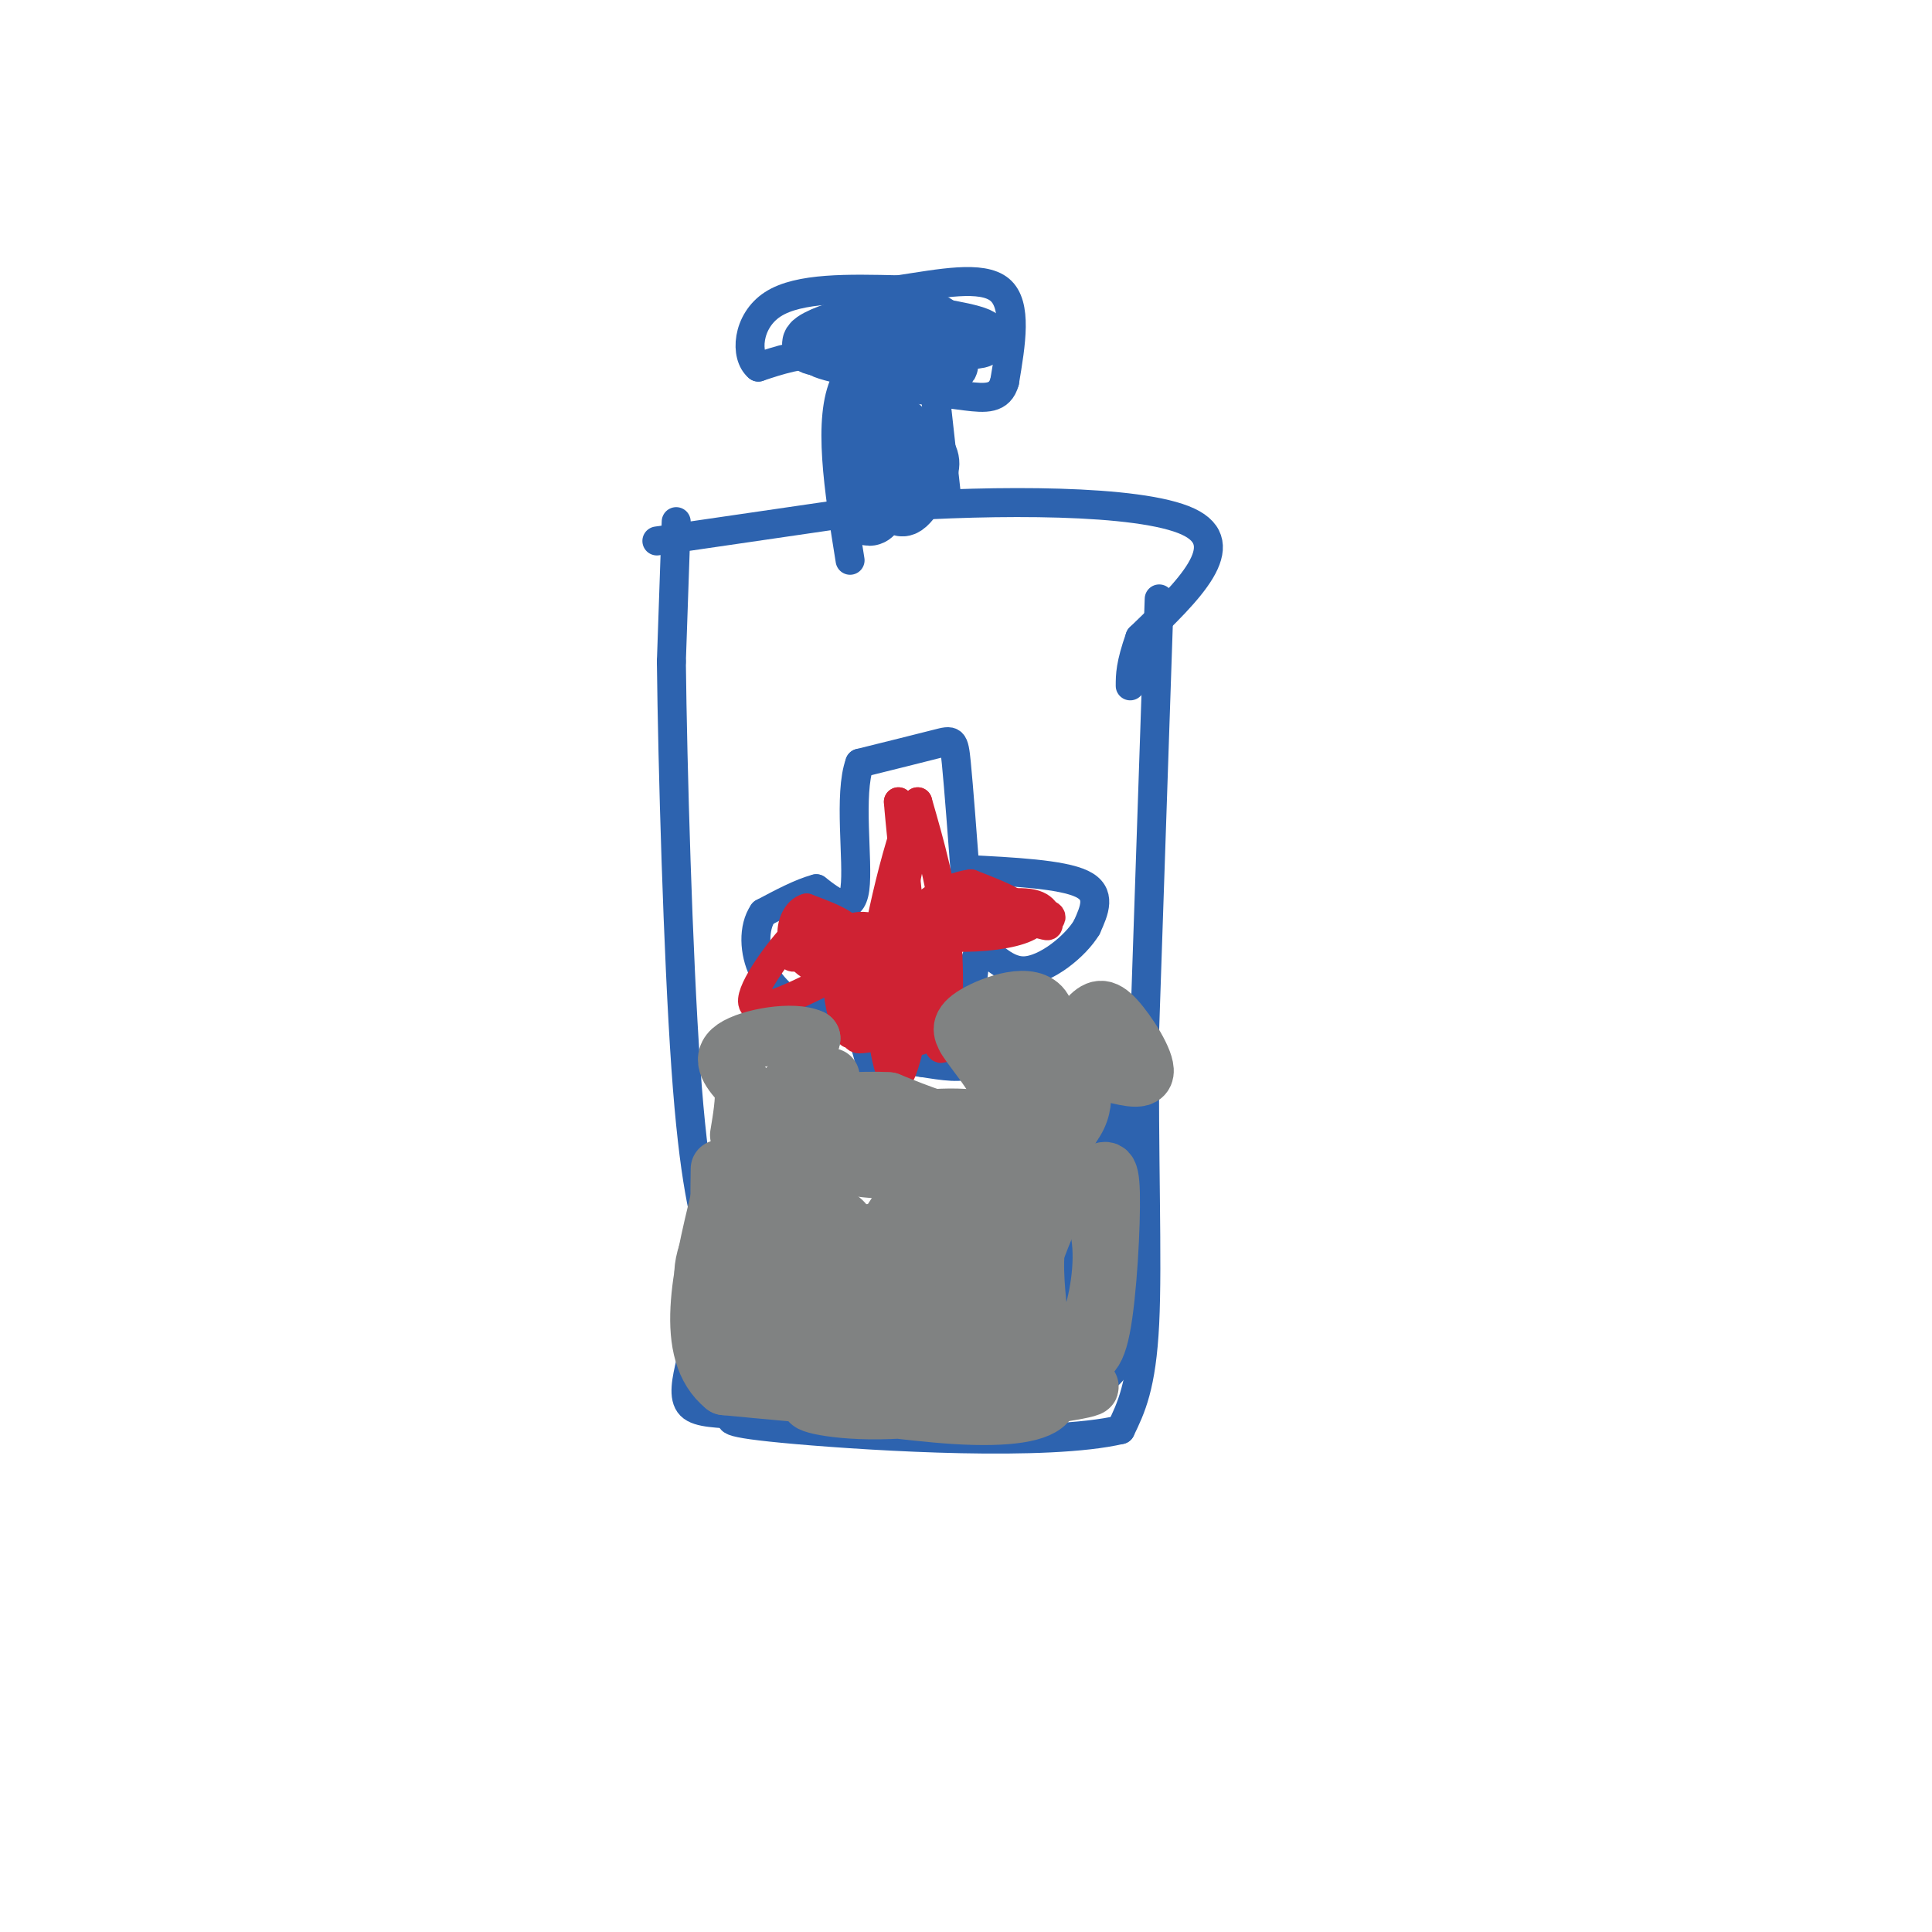<svg viewBox='0 0 400 400' version='1.1' xmlns='http://www.w3.org/2000/svg' xmlns:xlink='http://www.w3.org/1999/xlink'><g fill='none' stroke='#2d63af' stroke-width='6' stroke-linecap='round' stroke-linejoin='round'><path d='M140,108c0.000,0.000 -1.000,29.000 -1,29'/><path d='M139,137c0.244,21.444 1.356,60.556 3,84c1.644,23.444 3.822,31.222 6,39'/><path d='M148,260c0.978,10.422 0.422,16.978 0,19c-0.422,2.022 -0.711,-0.489 -1,-3'/><path d='M240,124c0.000,0.000 -3.000,89.000 -3,89'/><path d='M237,213c-0.244,26.422 0.644,47.978 0,61c-0.644,13.022 -2.822,17.511 -5,22'/><path d='M232,296c-15.133,3.556 -50.467,1.444 -67,0c-16.533,-1.444 -14.267,-2.222 -12,-3'/><path d='M153,293c-4.089,-0.511 -8.311,-0.289 -10,-2c-1.689,-1.711 -0.844,-5.356 0,-9'/><path d='M143,282c0.000,-3.000 0.000,-6.000 0,-9'/><path d='M136,112c0.000,0.000 48.000,-7.000 48,-7'/><path d='M184,105c21.689,-1.489 51.911,-1.711 62,3c10.089,4.711 0.044,14.356 -10,24'/><path d='M236,132c-2.000,5.667 -2.000,7.833 -2,10'/><path d='M196,103c0.000,0.000 -3.000,-27.000 -3,-27'/><path d='M193,76c-4.511,-5.178 -14.289,-4.622 -18,3c-3.711,7.622 -1.356,22.311 1,37'/><path d='M196,75c-8.750,-1.083 -17.500,-2.167 -24,-2c-6.500,0.167 -10.750,1.583 -15,3'/><path d='M157,76c-2.822,-2.289 -2.378,-9.511 3,-13c5.378,-3.489 15.689,-3.244 26,-3'/><path d='M186,60c8.667,-1.311 17.333,-3.089 21,0c3.667,3.089 2.333,11.044 1,19'/><path d='M208,79c-1.000,3.711 -4.000,3.489 -8,3c-4.000,-0.489 -9.000,-1.244 -14,-2'/><path d='M200,183c-0.756,-10.022 -1.511,-20.044 -2,-25c-0.489,-4.956 -0.711,-4.844 -4,-4c-3.289,0.844 -9.644,2.422 -16,4'/><path d='M178,158c-2.356,6.400 -0.244,20.400 -1,26c-0.756,5.600 -4.378,2.800 -8,0'/><path d='M169,184c-3.167,0.833 -7.083,2.917 -11,5'/><path d='M158,189c-2.111,3.044 -1.889,8.156 0,12c1.889,3.844 5.444,6.422 9,9'/><path d='M167,210c3.044,-0.067 6.156,-4.733 9,-1c2.844,3.733 5.422,15.867 8,28'/><path d='M184,237c1.500,4.500 1.250,1.750 1,-1'/><path d='M200,180c9.917,0.500 19.833,1.000 24,3c4.167,2.000 2.583,5.500 1,9'/><path d='M225,192c-2.274,3.833 -8.458,8.917 -13,9c-4.542,0.083 -7.440,-4.833 -9,-4c-1.560,0.833 -1.780,7.417 -2,14'/><path d='M201,211c0.133,4.178 1.467,7.622 0,9c-1.467,1.378 -5.733,0.689 -10,0'/><path d='M191,220c-3.167,-0.333 -6.083,-1.167 -9,-2'/></g>
<g fill='none' stroke='#cf2233' stroke-width='6' stroke-linecap='round' stroke-linejoin='round'><path d='M185,203c0.000,0.000 -6.000,-5.000 -6,-5'/><path d='M169,193c1.069,-2.440 2.138,-4.879 3,0c0.862,4.879 1.518,17.078 3,18c1.482,0.922 3.789,-9.433 4,-14c0.211,-4.567 -1.674,-3.345 -3,-1c-1.326,2.345 -2.093,5.813 -2,9c0.093,3.187 1.047,6.094 2,9'/><path d='M176,214c2.157,0.988 6.551,-1.042 8,-6c1.449,-4.958 -0.046,-12.843 -2,-12c-1.954,0.843 -4.365,10.415 -5,15c-0.635,4.585 0.507,4.181 2,4c1.493,-0.181 3.338,-0.141 5,-4c1.662,-3.859 3.140,-11.616 3,-15c-0.140,-3.384 -1.897,-2.395 -3,0c-1.103,2.395 -1.551,6.198 -2,10'/><path d='M182,206c0.252,6.934 1.883,19.269 4,17c2.117,-2.269 4.719,-19.141 5,-25c0.281,-5.859 -1.760,-0.704 -3,3c-1.240,3.704 -1.680,5.959 -1,9c0.680,3.041 2.480,6.869 4,5c1.520,-1.869 2.760,-9.434 4,-17'/><path d='M195,198c0.266,-3.206 -1.070,-2.721 -2,-2c-0.930,0.721 -1.456,1.678 -1,7c0.456,5.322 1.892,15.010 3,14c1.108,-1.010 1.888,-12.717 1,-23c-0.888,-10.283 -3.444,-19.141 -6,-28'/><path d='M190,166c-3.405,4.381 -8.917,29.333 -9,34c-0.083,4.667 5.262,-10.952 7,-20c1.738,-9.048 -0.131,-11.524 -2,-14'/><path d='M186,166c0.167,2.667 1.583,16.333 3,30'/><path d='M189,196c-1.021,3.911 -5.075,-1.311 -11,-2c-5.925,-0.689 -13.722,3.156 -14,4c-0.278,0.844 6.964,-1.311 10,-3c3.036,-1.689 1.868,-2.911 0,-4c-1.868,-1.089 -4.434,-2.044 -7,-3'/><path d='M167,188c-1.950,0.516 -3.325,3.308 -3,6c0.325,2.692 2.348,5.286 4,6c1.652,0.714 2.932,-0.452 3,-2c0.068,-1.548 -1.074,-3.477 -2,-5c-0.926,-1.523 -1.634,-2.641 -5,1c-3.366,3.641 -9.390,12.040 -8,14c1.390,1.960 10.195,-2.520 19,-7'/><path d='M175,201c2.684,-3.284 -0.105,-7.994 2,-9c2.105,-1.006 9.105,1.691 17,2c7.895,0.309 16.684,-1.769 18,-4c1.316,-2.231 -4.842,-4.616 -11,-7'/><path d='M201,183c-5.008,0.516 -12.028,5.306 -12,8c0.028,2.694 7.104,3.291 13,3c5.896,-0.291 10.611,-1.470 12,-3c1.389,-1.530 -0.549,-3.412 -5,-4c-4.451,-0.588 -11.415,0.118 -11,1c0.415,0.882 8.207,1.941 16,3'/><path d='M214,191c3.172,0.728 3.102,1.049 3,0c-0.102,-1.049 -0.234,-3.469 -4,-4c-3.766,-0.531 -11.164,0.827 -11,2c0.164,1.173 7.890,2.162 12,2c4.110,-0.162 4.603,-1.475 2,-2c-2.603,-0.525 -8.301,-0.263 -14,0'/></g>
<g fill='none' stroke='#2d63af' stroke-width='12' stroke-linecap='round' stroke-linejoin='round'><path d='M151,249c0.907,3.212 1.813,6.423 3,6c1.187,-0.423 2.654,-4.481 3,-7c0.346,-2.519 -0.431,-3.500 -2,-3c-1.569,0.500 -3.932,2.482 -5,7c-1.068,4.518 -0.842,11.572 0,16c0.842,4.428 2.299,6.232 5,7c2.701,0.768 6.646,0.501 9,-2c2.354,-2.501 3.115,-7.237 3,-12c-0.115,-4.763 -1.108,-9.551 -3,-12c-1.892,-2.449 -4.683,-2.557 -6,-2c-1.317,0.557 -1.158,1.778 -1,3'/><path d='M157,250c1.321,9.359 5.122,31.256 8,34c2.878,2.744 4.832,-13.665 5,-22c0.168,-8.335 -1.450,-8.597 -4,-9c-2.550,-0.403 -6.031,-0.949 -9,1c-2.969,1.949 -5.425,6.392 -6,11c-0.575,4.608 0.733,9.379 4,12c3.267,2.621 8.495,3.090 13,2c4.505,-1.090 8.287,-3.740 10,-6c1.713,-2.260 1.356,-4.130 1,-6'/><path d='M179,267c-1.209,-2.647 -4.731,-6.265 -7,-8c-2.269,-1.735 -3.285,-1.588 -6,-1c-2.715,0.588 -7.130,1.619 -10,4c-2.870,2.381 -4.195,6.114 -4,9c0.195,2.886 1.908,4.924 5,7c3.092,2.076 7.561,4.190 15,3c7.439,-1.190 17.847,-5.683 22,-8c4.153,-2.317 2.051,-2.459 0,-4c-2.051,-1.541 -4.052,-4.482 -9,-6c-4.948,-1.518 -12.842,-1.613 -17,0c-4.158,1.613 -4.581,4.934 -4,8c0.581,3.066 2.166,5.876 6,7c3.834,1.124 9.917,0.562 16,0'/><path d='M186,278c6.702,-0.142 15.457,-0.495 20,-1c4.543,-0.505 4.876,-1.160 1,-3c-3.876,-1.840 -11.960,-4.864 -18,-5c-6.040,-0.136 -10.037,2.616 -12,6c-1.963,3.384 -1.893,7.400 2,10c3.893,2.600 11.607,3.786 19,4c7.393,0.214 14.464,-0.542 18,-3c3.536,-2.458 3.537,-6.617 4,-9c0.463,-2.383 1.389,-2.989 -3,-4c-4.389,-1.011 -14.094,-2.426 -20,-2c-5.906,0.426 -8.013,2.691 -9,5c-0.987,2.309 -0.853,4.660 0,6c0.853,1.340 2.427,1.670 4,2'/><path d='M192,284c4.020,0.874 12.070,2.060 20,2c7.930,-0.060 15.739,-1.364 17,-6c1.261,-4.636 -4.025,-12.602 -7,-17c-2.975,-4.398 -3.638,-5.227 -7,-4c-3.362,1.227 -9.421,4.512 -12,8c-2.579,3.488 -1.677,7.181 0,9c1.677,1.819 4.130,1.766 8,1c3.870,-0.766 9.157,-2.245 12,-8c2.843,-5.755 3.241,-15.787 1,-19c-2.241,-3.213 -7.120,0.394 -12,4'/><path d='M212,254c-2.116,1.022 -1.406,1.577 -1,3c0.406,1.423 0.508,3.714 4,0c3.492,-3.714 10.375,-13.434 13,-19c2.625,-5.566 0.992,-6.978 0,-8c-0.992,-1.022 -1.342,-1.653 -5,0c-3.658,1.653 -10.624,5.589 -14,9c-3.376,3.411 -3.163,6.296 -1,7c2.163,0.704 6.275,-0.772 10,-5c3.725,-4.228 7.064,-11.208 8,-15c0.936,-3.792 -0.532,-4.396 -2,-5'/><path d='M224,221c-3.447,1.981 -11.063,9.433 -15,14c-3.937,4.567 -4.193,6.249 -4,8c0.193,1.751 0.835,3.573 4,0c3.165,-3.573 8.852,-12.539 5,-10c-3.852,2.539 -17.243,16.583 -23,21c-5.757,4.417 -3.878,-0.791 -2,-6'/></g>
<g fill='none' stroke='#808282' stroke-width='12' stroke-linecap='round' stroke-linejoin='round'><path d='M167,248c1.390,-0.386 2.780,-0.772 3,-2c0.220,-1.228 -0.731,-3.299 -2,-5c-1.269,-1.701 -2.856,-3.033 -5,3c-2.144,6.033 -4.847,19.432 -5,20c-0.153,0.568 2.242,-11.695 2,-19c-0.242,-7.305 -3.121,-9.653 -6,-12'/><path d='M149,242c-0.097,5.511 -0.194,11.023 1,16c1.194,4.977 3.679,9.421 6,9c2.321,-0.421 4.477,-5.706 5,-11c0.523,-5.294 -0.586,-10.598 -3,-11c-2.414,-0.402 -6.132,4.098 -9,9c-2.868,4.902 -4.888,10.204 -2,15c2.888,4.796 10.682,9.084 15,8c4.318,-1.084 5.159,-7.542 6,-14'/><path d='M168,263c0.835,-5.830 -0.079,-13.406 -3,-14c-2.921,-0.594 -7.849,5.793 -10,10c-2.151,4.207 -1.524,6.235 -1,9c0.524,2.765 0.946,6.266 4,8c3.054,1.734 8.740,1.700 12,1c3.260,-0.700 4.093,-2.068 5,-4c0.907,-1.932 1.890,-4.429 2,-9c0.110,-4.571 -0.651,-11.215 -4,-12c-3.349,-0.785 -9.286,4.289 -13,10c-3.714,5.711 -5.204,12.060 -4,16c1.204,3.940 5.102,5.470 9,7'/><path d='M165,285c2.579,1.321 4.525,1.123 8,0c3.475,-1.123 8.477,-3.170 11,-8c2.523,-4.830 2.566,-12.444 2,-16c-0.566,-3.556 -1.741,-3.053 -3,-4c-1.259,-0.947 -2.603,-3.345 -7,0c-4.397,3.345 -11.847,12.434 -15,17c-3.153,4.566 -2.007,4.610 2,6c4.007,1.390 10.877,4.124 15,5c4.123,0.876 5.500,-0.108 8,-2c2.500,-1.892 6.124,-4.693 8,-9c1.876,-4.307 2.005,-10.121 2,-14c-0.005,-3.879 -0.144,-5.823 -3,-6c-2.856,-0.177 -8.428,1.411 -14,3'/><path d='M179,257c-3.028,3.927 -3.598,12.243 -1,16c2.598,3.757 8.362,2.955 13,2c4.638,-0.955 8.148,-2.065 12,-7c3.852,-4.935 8.046,-13.697 8,-18c-0.046,-4.303 -4.331,-4.149 -8,-4c-3.669,0.149 -6.722,0.291 -10,1c-3.278,0.709 -6.782,1.986 -9,7c-2.218,5.014 -3.151,13.767 -1,19c2.151,5.233 7.387,6.947 12,7c4.613,0.053 8.604,-1.556 12,-6c3.396,-4.444 6.198,-11.722 9,-19'/><path d='M216,255c1.591,-4.056 1.067,-4.695 0,-7c-1.067,-2.305 -2.677,-6.277 -6,-3c-3.323,3.277 -8.358,13.802 -10,20c-1.642,6.198 0.108,8.071 2,10c1.892,1.929 3.927,3.916 7,5c3.073,1.084 7.183,1.264 10,1c2.817,-0.264 4.340,-0.974 6,-5c1.660,-4.026 3.455,-11.368 3,-18c-0.455,-6.632 -3.161,-12.555 -6,-13c-2.839,-0.445 -5.811,4.587 -7,10c-1.189,5.413 -0.594,11.206 0,17'/><path d='M215,272c1.261,4.306 4.414,6.571 7,8c2.586,1.429 4.606,2.022 6,-5c1.394,-7.022 2.163,-21.660 2,-28c-0.163,-6.340 -1.256,-4.381 -3,-4c-1.744,0.381 -4.137,-0.815 -7,3c-2.863,3.815 -6.194,12.643 -8,19c-1.806,6.357 -2.087,10.245 -1,14c1.087,3.755 3.544,7.378 6,11'/><path d='M217,290c-1.547,2.611 -8.415,3.638 -19,3c-10.585,-0.638 -24.888,-2.941 -29,-3c-4.112,-0.059 1.968,2.126 13,2c11.032,-0.126 27.016,-2.563 43,-5'/><path d='M225,287c3.622,0.022 -8.822,2.578 -24,3c-15.178,0.422 -33.089,-1.289 -51,-3'/><path d='M150,287c-8.667,-7.000 -4.833,-23.000 -1,-39'/><path d='M149,248c2.667,-10.833 9.833,-18.417 17,-26'/><path d='M165,228c1.356,6.156 2.711,12.311 4,15c1.289,2.689 2.511,1.911 3,-2c0.489,-3.911 0.244,-10.956 0,-18'/><path d='M172,226c-0.357,6.488 -0.714,12.976 7,14c7.714,1.024 23.500,-3.417 26,-6c2.500,-2.583 -8.286,-3.310 -16,-2c-7.714,1.310 -12.357,4.655 -17,8'/><path d='M172,240c1.572,1.975 14.001,2.913 26,2c11.999,-0.913 23.567,-3.678 22,-5c-1.567,-1.322 -16.268,-1.202 -19,0c-2.732,1.202 6.505,3.486 12,3c5.495,-0.486 7.247,-3.743 9,-7'/><path d='M222,233c1.914,-2.458 2.201,-5.102 2,-7c-0.201,-1.898 -0.888,-3.050 -4,-2c-3.112,1.050 -8.649,4.304 -12,7c-3.351,2.696 -4.517,4.836 -3,6c1.517,1.164 5.716,1.352 9,-2c3.284,-3.352 5.653,-10.243 8,-13c2.347,-2.757 4.674,-1.378 7,0'/><path d='M229,222c3.188,0.632 7.659,2.211 8,0c0.341,-2.211 -3.447,-8.211 -6,-11c-2.553,-2.789 -3.872,-2.368 -6,0c-2.128,2.368 -5.064,6.684 -8,11'/><path d='M217,222c-2.255,3.925 -3.893,8.238 -3,5c0.893,-3.238 4.317,-14.026 2,-18c-2.317,-3.974 -10.376,-1.136 -14,1c-3.624,2.136 -2.812,3.568 -2,5'/><path d='M200,215c1.893,3.274 7.625,8.958 9,16c1.375,7.042 -1.607,15.440 -2,13c-0.393,-2.440 1.804,-15.720 4,-29'/><path d='M211,215c0.743,-6.097 0.601,-6.841 0,-4c-0.601,2.841 -1.662,9.265 -3,14c-1.338,4.735 -2.954,7.781 -7,8c-4.046,0.219 -10.523,-2.391 -17,-5'/><path d='M184,228c-6.200,-0.467 -13.200,0.867 -16,-1c-2.800,-1.867 -1.400,-6.933 0,-12'/><path d='M168,215c-3.644,-1.778 -12.756,-0.222 -16,2c-3.244,2.222 -0.622,5.111 2,8'/><path d='M154,225c0.167,3.000 -0.417,6.500 -1,10'/></g>
<g fill='none' stroke='#2d63af' stroke-width='12' stroke-linecap='round' stroke-linejoin='round'><path d='M178,105c0.600,1.000 1.200,2.000 2,2c0.800,0.000 1.800,-1.000 2,-4c0.200,-3.000 -0.400,-8.000 -1,-13'/><path d='M180,94c0.357,4.652 0.714,9.303 2,7c1.286,-2.303 3.502,-11.562 4,-11c0.498,0.562 -0.722,10.944 0,14c0.722,3.056 3.387,-1.216 5,-4c1.613,-2.784 2.175,-4.081 1,-6c-1.175,-1.919 -4.088,-4.459 -7,-7'/><path d='M185,87c-1.833,-1.500 -2.917,-1.750 -4,-2'/><path d='M179,84c0.696,-2.422 1.392,-4.844 5,-6c3.608,-1.156 10.128,-1.045 12,-2c1.872,-0.955 -0.905,-2.974 -8,-4c-7.095,-1.026 -18.510,-1.059 -18,0c0.510,1.059 12.945,3.208 19,4c6.055,0.792 5.730,0.226 6,-1c0.270,-1.226 1.135,-3.113 2,-5'/><path d='M197,70c-1.200,-2.022 -5.200,-4.578 -8,-5c-2.800,-0.422 -4.400,1.289 -6,3'/><path d='M182,70c10.533,0.422 21.067,0.844 21,0c-0.067,-0.844 -10.733,-2.956 -17,-3c-6.267,-0.044 -8.133,1.978 -10,4'/><path d='M176,71c-0.976,-0.226 1.583,-2.792 0,-3c-1.583,-0.208 -7.310,1.940 -8,3c-0.690,1.060 3.655,1.030 8,1'/></g>
</svg>